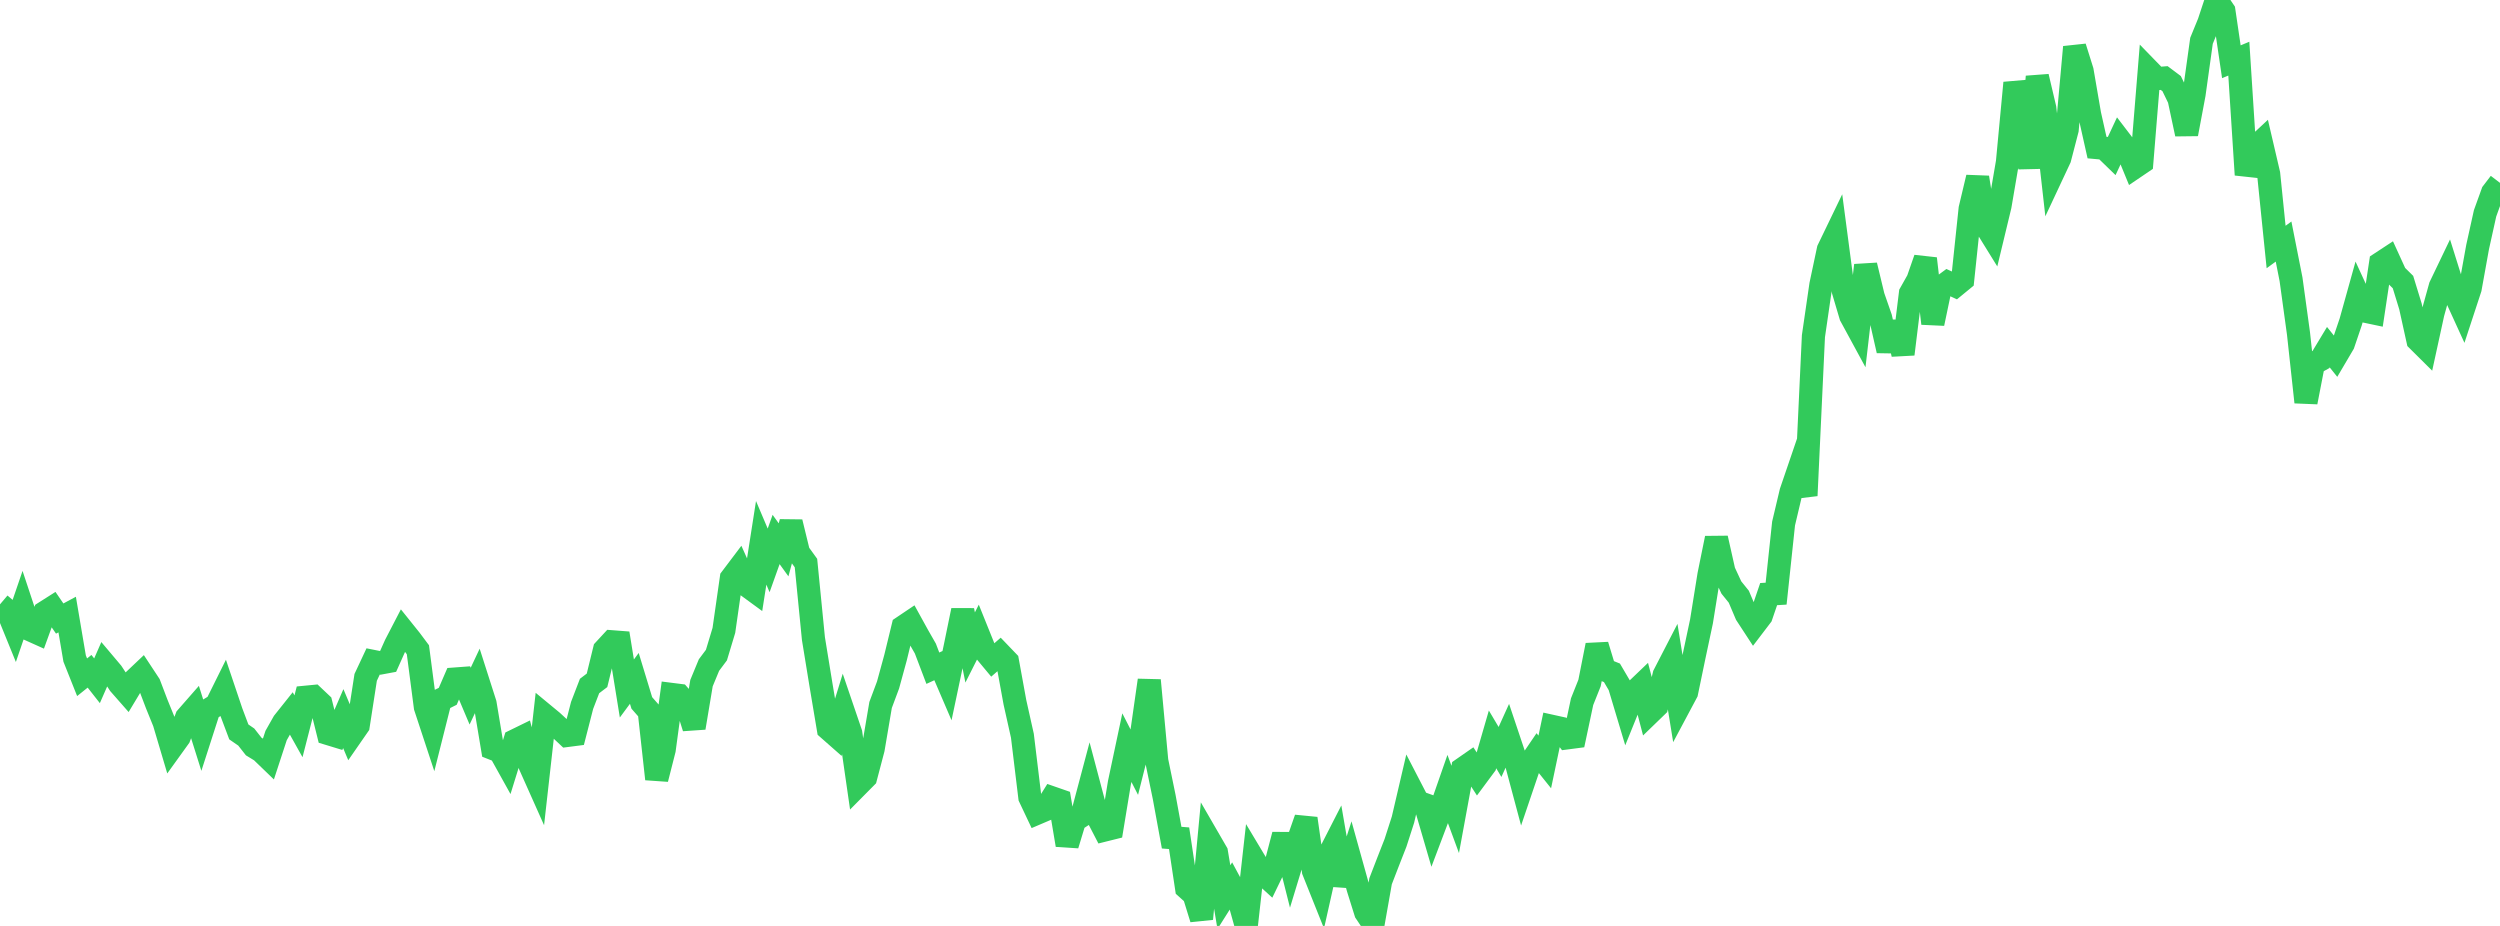 <?xml version="1.0" standalone="no"?>
<!DOCTYPE svg PUBLIC "-//W3C//DTD SVG 1.1//EN" "http://www.w3.org/Graphics/SVG/1.1/DTD/svg11.dtd">

<svg width="135" height="50" viewBox="0 0 135 50" preserveAspectRatio="none" 
  xmlns="http://www.w3.org/2000/svg"
  xmlns:xlink="http://www.w3.org/1999/xlink">


<polyline points="0.0, 32.635 0.403, 32.976 0.806, 33.965 1.209, 32.786 1.612, 34 2.015, 34.181 2.418, 33.07 2.821, 32.814 3.224, 33.402 3.627, 33.186 4.03, 35.56 4.433, 36.572 4.836, 36.249 5.239, 36.762 5.642, 35.842 6.045, 36.32 6.448, 36.936 6.851, 37.395 7.254, 36.725 7.657, 36.343 8.06, 36.955 8.463, 38.015 8.866, 39.008 9.269, 40.367 9.672, 39.807 10.075, 38.745 10.478, 38.285 10.881, 39.566 11.284, 38.314 11.687, 38.069 12.09, 37.256 12.493, 38.452 12.896, 39.523 13.299, 39.801 13.701, 40.313 14.104, 40.559 14.507, 40.948 14.91, 39.718 15.313, 39.005 15.716, 38.499 16.119, 39.22 16.522, 37.649 16.925, 37.61 17.328, 37.991 17.731, 39.614 18.134, 39.737 18.537, 38.805 18.94, 39.761 19.343, 39.18 19.746, 36.578 20.149, 35.718 20.552, 35.799 20.955, 35.724 21.358, 34.822 21.761, 34.045 22.164, 34.548 22.567, 35.087 22.97, 38.18 23.373, 39.403 23.776, 37.801 24.179, 37.6 24.582, 36.667 24.985, 36.637 25.388, 37.591 25.791, 36.734 26.194, 37.994 26.597, 40.412 27.0, 40.572 27.403, 41.297 27.806, 39.997 28.209, 39.8 28.612, 41.308 29.015, 42.211 29.418, 38.629 29.821, 38.962 30.224, 39.335 30.627, 39.714 31.03, 39.662 31.433, 38.092 31.836, 37.044 32.239, 36.738 32.642, 35.092 33.045, 34.656 33.448, 34.687 33.851, 37.178 34.254, 36.632 34.657, 37.957 35.06, 38.417 35.463, 42.066 35.866, 40.483 36.269, 37.5 36.672, 37.551 37.075, 38.015 37.478, 39.3 37.881, 36.889 38.284, 35.914 38.687, 35.375 39.09, 34.039 39.493, 31.226 39.896, 30.692 40.299, 31.593 40.701, 31.887 41.104, 29.312 41.507, 30.261 41.91, 29.132 42.313, 29.691 42.716, 28.195 43.119, 29.847 43.522, 30.405 43.925, 34.485 44.328, 36.953 44.731, 39.356 45.134, 39.711 45.537, 38.406 45.94, 39.59 46.343, 42.383 46.746, 41.976 47.149, 40.445 47.552, 38.068 47.955, 36.988 48.358, 35.514 48.761, 33.858 49.164, 33.587 49.567, 34.318 49.97, 35.023 50.373, 36.083 50.776, 35.898 51.179, 36.836 51.582, 34.924 51.985, 32.961 52.388, 34.963 52.791, 34.165 53.194, 35.165 53.597, 35.649 54.0, 35.298 54.403, 35.718 54.806, 37.925 55.209, 39.729 55.612, 43.054 56.015, 43.906 56.418, 43.734 56.821, 43.088 57.224, 43.228 57.627, 45.629 58.03, 44.302 58.433, 44.039 58.836, 42.523 59.239, 44.044 59.642, 44.822 60.045, 44.721 60.448, 42.274 60.851, 40.373 61.254, 41.16 61.657, 39.56 62.06, 36.736 62.463, 41.081 62.866, 43.037 63.269, 45.233 63.672, 45.265 64.075, 47.948 64.478, 48.311 64.881, 49.616 65.284, 45.333 65.687, 46.029 66.09, 48.446 66.493, 47.807 66.896, 48.556 67.299, 50.0 67.701, 46.409 68.104, 47.081 68.507, 47.449 68.91, 46.617 69.313, 45.079 69.716, 46.68 70.119, 45.354 70.522, 44.2 70.925, 47.024 71.328, 48.032 71.731, 46.237 72.134, 45.449 72.537, 47.791 72.94, 46.532 73.343, 47.978 73.746, 49.266 74.149, 49.868 74.552, 47.585 74.955, 46.541 75.358, 45.512 75.761, 44.26 76.164, 42.533 76.567, 43.311 76.97, 43.456 77.373, 44.837 77.776, 43.772 78.179, 42.616 78.582, 43.709 78.985, 41.516 79.388, 41.236 79.791, 41.86 80.194, 41.316 80.597, 39.927 81.0, 40.606 81.403, 39.716 81.806, 40.917 82.209, 42.424 82.612, 41.236 83.015, 40.643 83.418, 41.145 83.821, 39.227 84.224, 39.316 84.627, 39.844 85.03, 39.791 85.433, 37.891 85.836, 36.88 86.239, 34.84 86.642, 36.169 87.045, 36.332 87.448, 37.018 87.851, 38.363 88.254, 37.367 88.657, 36.981 89.06, 38.522 89.463, 38.132 89.866, 36.442 90.269, 35.661 90.672, 38.147 91.075, 37.391 91.478, 35.45 91.881, 33.553 92.284, 31.047 92.687, 29.063 93.09, 30.857 93.493, 31.724 93.896, 32.224 94.299, 33.175 94.701, 33.79 95.104, 33.261 95.507, 32.082 95.91, 32.057 96.313, 28.269 96.716, 26.567 97.119, 25.386 97.522, 26.762 97.925, 18.153 98.328, 15.381 98.731, 13.48 99.134, 12.645 99.537, 15.696 99.94, 17.056 100.343, 17.798 100.746, 14.326 101.149, 16 101.552, 17.159 101.955, 18.933 102.358, 17.408 102.761, 19.123 103.164, 15.84 103.567, 15.123 103.97, 13.966 104.373, 17.468 104.776, 15.544 105.179, 15.247 105.582, 15.433 105.985, 15.103 106.388, 11.276 106.791, 9.582 107.194, 12.134 107.597, 12.785 108.0, 11.111 108.403, 8.75 108.806, 4.475 109.209, 5.955 109.612, 9.069 110.015, 4.137 110.418, 5.846 110.821, 9.412 111.224, 8.552 111.627, 7.001 112.03, 2.542 112.433, 3.826 112.836, 6.168 113.239, 7.969 113.642, 8.006 114.045, 8.397 114.448, 7.536 114.851, 8.063 115.254, 9.043 115.657, 8.77 116.06, 3.831 116.463, 4.246 116.866, 4.214 117.269, 4.516 117.672, 5.347 118.075, 7.237 118.478, 5.093 118.881, 2.203 119.284, 1.218 119.687, 0.0 120.09, 0.593 120.493, 3.335 120.896, 3.167 121.299, 9.439 121.701, 8.039 122.104, 7.663 122.507, 9.391 122.91, 13.338 123.313, 13.044 123.716, 15.082 124.119, 18.012 124.522, 21.716 124.925, 19.64 125.328, 19.416 125.731, 18.747 126.134, 19.251 126.537, 18.567 126.94, 17.378 127.343, 15.933 127.746, 16.808 128.149, 16.893 128.552, 14.215 128.955, 13.951 129.358, 14.834 129.761, 15.231 130.164, 16.545 130.567, 18.372 130.97, 18.772 131.373, 16.925 131.776, 15.471 132.179, 14.631 132.582, 15.919 132.985, 16.801 133.388, 15.573 133.791, 13.341 134.194, 11.519 134.597, 10.403 135.0, 9.875" fill="none" stroke="#32ca5b" stroke-width="1.25"/>

</svg>